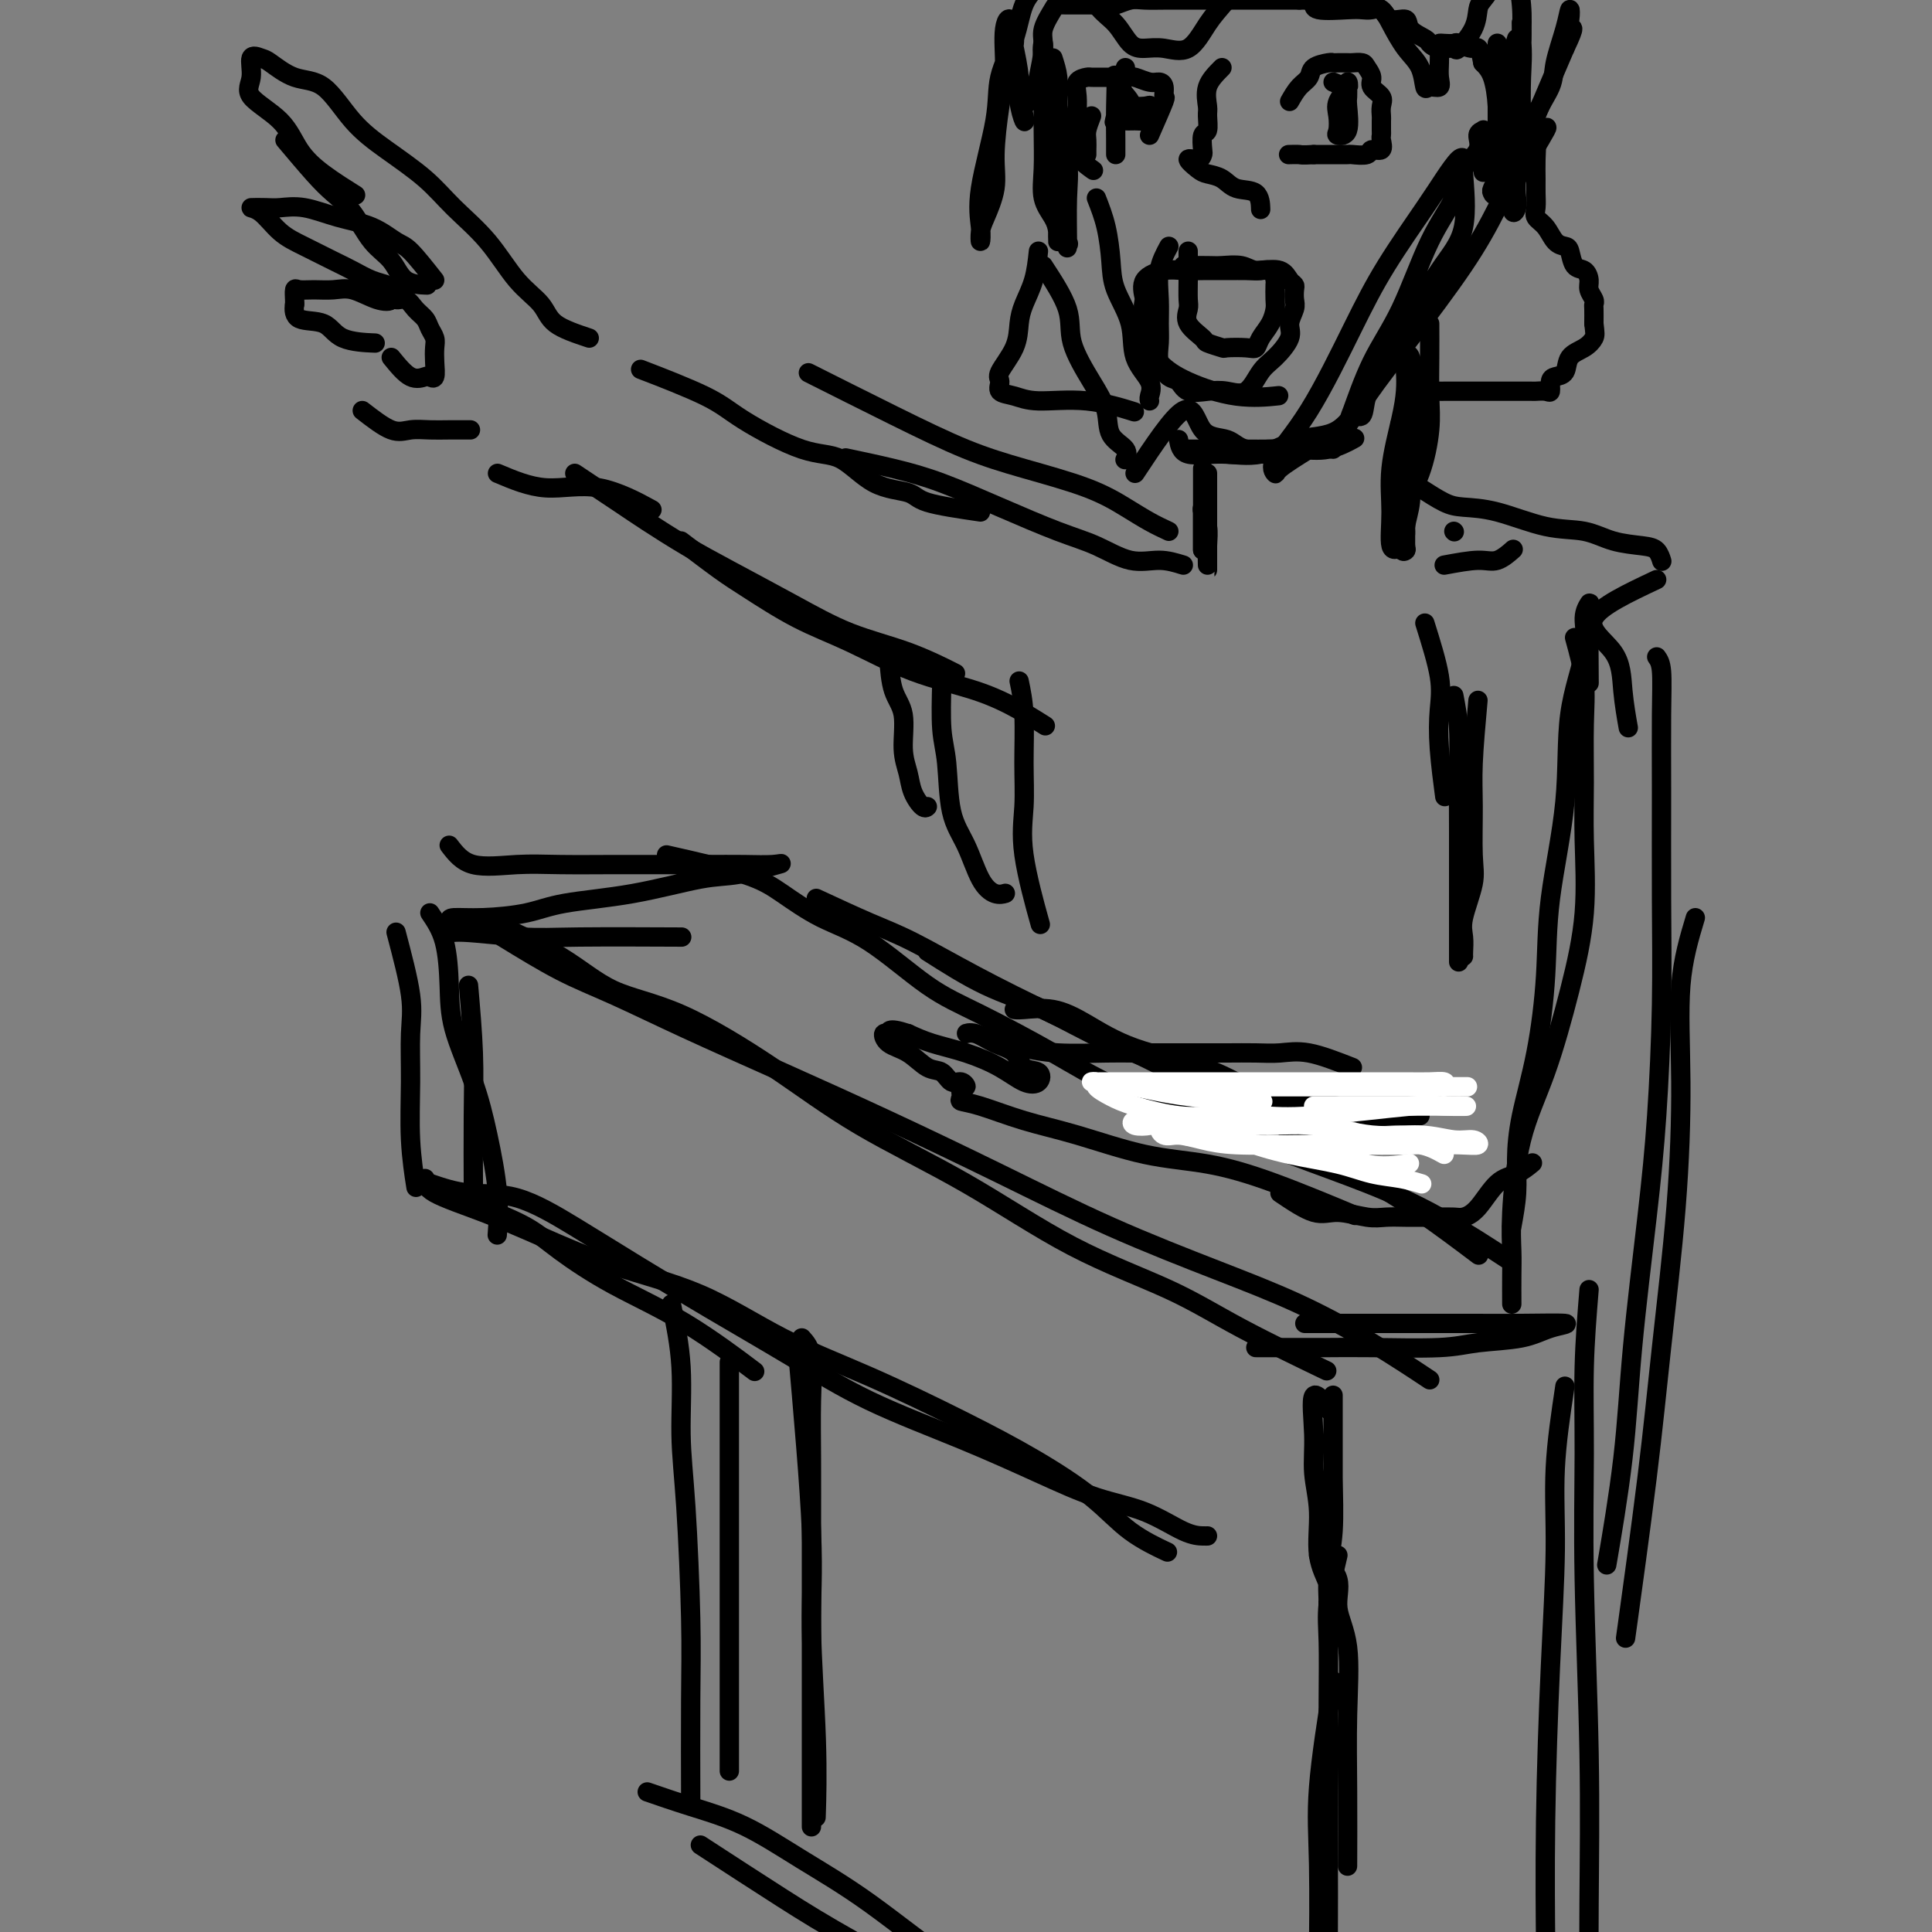 <svg viewBox='0 0 400 400' version='1.1' xmlns='http://www.w3.org/2000/svg' xmlns:xlink='http://www.w3.org/1999/xlink'><rect x="0" y="0" width="400" height="400" fill="#808080" stroke="none"/><g fill='none' stroke='#000000' stroke-width='4' stroke-linecap='round' stroke-linejoin='round'><path d='M100,190c5.816,2.672 11.632,5.343 16,8c4.368,2.657 7.287,5.299 11,7c3.713,1.701 8.219,2.462 14,5c5.781,2.538 12.838,6.855 19,11c6.162,4.145 11.428,8.120 18,12c6.572,3.880 14.450,7.664 22,12c7.550,4.336 14.772,9.223 22,13c7.228,3.777 14.463,6.446 20,9c5.537,2.554 9.375,4.995 15,8c5.625,3.005 13.036,6.573 16,8c2.964,1.427 1.482,0.714 0,0'/><path d='M104,194c4.156,2.548 8.312,5.097 12,7c3.688,1.903 6.908,3.162 11,5c4.092,1.838 9.055,4.256 15,7c5.945,2.744 12.873,5.814 20,9c7.127,3.186 14.454,6.488 22,10c7.546,3.512 15.310,7.234 23,11c7.690,3.766 15.306,7.578 23,11c7.694,3.422 15.468,6.456 22,9c6.532,2.544 11.823,4.600 17,7c5.177,2.400 10.240,5.146 15,8c4.760,2.854 9.217,5.815 11,7c1.783,1.185 0.891,0.592 0,0'/><path d='M82,193c1.270,4.814 2.540,9.627 3,13c0.460,3.373 0.109,5.304 0,8c-0.109,2.696 0.022,6.156 0,10c-0.022,3.844 -0.198,8.074 0,12c0.198,3.926 0.771,7.550 1,9c0.229,1.450 0.115,0.725 0,0'/><path d='M89,189c1.158,1.719 2.316,3.437 3,6c0.684,2.563 0.895,5.970 1,9c0.105,3.030 0.105,5.682 1,9c0.895,3.318 2.685,7.304 4,11c1.315,3.696 2.157,7.104 3,11c0.843,3.896 1.689,8.280 2,12c0.311,3.720 0.089,6.777 0,8c-0.089,1.223 -0.044,0.611 0,0'/><path d='M97,204c0.423,4.863 0.845,9.726 1,14c0.155,4.274 0.042,7.958 0,13c-0.042,5.042 -0.012,11.440 0,14c0.012,2.560 0.006,1.280 0,0'/><path d='M88,244c-0.014,0.927 -0.027,1.853 2,3c2.027,1.147 6.095,2.513 10,4c3.905,1.487 7.647,3.093 12,5c4.353,1.907 9.316,4.114 15,6c5.684,1.886 12.090,3.450 18,6c5.910,2.550 11.324,6.087 17,9c5.676,2.913 11.613,5.202 18,8c6.387,2.798 13.222,6.106 19,9c5.778,2.894 10.499,5.375 15,8c4.501,2.625 8.784,5.394 12,8c3.216,2.606 5.366,5.048 8,7c2.634,1.952 5.753,3.415 7,4c1.247,0.585 0.624,0.293 0,0'/><path d='M89,245c2.532,0.864 5.064,1.728 8,2c2.936,0.272 6.278,-0.048 10,1c3.722,1.048 7.826,3.464 12,6c4.174,2.536 8.419,5.194 13,8c4.581,2.806 9.497,5.761 15,9c5.503,3.239 11.591,6.762 17,10c5.409,3.238 10.138,6.192 16,9c5.862,2.808 12.858,5.470 19,8c6.142,2.530 11.432,4.927 16,7c4.568,2.073 8.415,3.824 12,5c3.585,1.176 6.908,1.779 10,3c3.092,1.221 5.952,3.059 8,4c2.048,0.941 3.282,0.984 4,1c0.718,0.016 0.919,0.005 1,0c0.081,-0.005 0.040,-0.002 0,0'/><path d='M276,293c-1.700,-2.402 -3.400,-4.805 -4,-4c-0.600,0.805 -0.101,4.817 0,8c0.101,3.183 -0.197,5.537 0,8c0.197,2.463 0.890,5.033 1,8c0.110,2.967 -0.364,6.329 0,9c0.364,2.671 1.565,4.650 2,6c0.435,1.350 0.102,2.072 0,3c-0.102,0.928 0.025,2.062 0,1c-0.025,-1.062 -0.203,-4.322 0,-7c0.203,-2.678 0.786,-4.776 1,-8c0.214,-3.224 0.057,-7.574 0,-11c-0.057,-3.426 -0.015,-5.928 0,-8c0.015,-2.072 0.004,-3.714 0,-5c-0.004,-1.286 -0.001,-2.215 0,-3c0.001,-0.785 0.000,-1.425 0,-1c-0.000,0.425 -0.000,1.915 0,4c0.000,2.085 0.000,4.766 0,7c-0.000,2.234 -0.000,4.022 0,6c0.000,1.978 0.000,4.148 0,6c-0.000,1.852 -0.000,3.386 0,4c0.000,0.614 0.000,0.307 0,0'/><path d='M93,175c1.292,1.691 2.585,3.381 5,4c2.415,0.619 5.953,0.166 9,0c3.047,-0.166 5.604,-0.045 9,0c3.396,0.045 7.630,0.012 11,0c3.370,-0.012 5.876,-0.005 9,0c3.124,0.005 6.865,0.009 10,0c3.135,-0.009 5.665,-0.029 8,0c2.335,0.029 4.474,0.109 6,0c1.526,-0.109 2.440,-0.405 1,0c-1.440,0.405 -5.234,1.513 -8,2c-2.766,0.487 -4.503,0.355 -8,1c-3.497,0.645 -8.755,2.067 -14,3c-5.245,0.933 -10.477,1.376 -14,2c-3.523,0.624 -5.337,1.429 -8,2c-2.663,0.571 -6.177,0.908 -9,1c-2.823,0.092 -4.957,-0.063 -6,0c-1.043,0.063 -0.997,0.342 -1,1c-0.003,0.658 -0.057,1.693 0,2c0.057,0.307 0.225,-0.114 3,0c2.775,0.114 8.156,0.762 12,1c3.844,0.238 6.150,0.064 12,0c5.850,-0.064 15.243,-0.018 19,0c3.757,0.018 1.879,0.009 0,0'/><path d='M260,279c2.761,-0.002 5.521,-0.004 8,0c2.479,0.004 4.676,0.013 7,0c2.324,-0.013 4.777,-0.049 9,0c4.223,0.049 10.218,0.181 14,0c3.782,-0.181 5.351,-0.675 8,-1c2.649,-0.325 6.379,-0.479 9,-1c2.621,-0.521 4.135,-1.407 6,-2c1.865,-0.593 4.083,-0.891 3,-1c-1.083,-0.109 -5.465,-0.029 -9,0c-3.535,0.029 -6.224,0.008 -10,0c-3.776,-0.008 -8.641,-0.002 -13,0c-4.359,0.002 -8.212,0.001 -12,0c-3.788,-0.001 -7.511,-0.000 -9,0c-1.489,0.000 -0.745,0.000 0,0'/><path d='M138,177c6.040,1.366 12.079,2.732 16,4c3.921,1.268 5.723,2.439 8,4c2.277,1.561 5.028,3.511 8,5c2.972,1.489 6.165,2.518 10,5c3.835,2.482 8.313,6.419 12,9c3.687,2.581 6.583,3.806 11,6c4.417,2.194 10.356,5.358 15,8c4.644,2.642 7.995,4.761 13,7c5.005,2.239 11.665,4.598 18,7c6.335,2.402 12.344,4.848 18,7c5.656,2.152 10.959,4.010 16,6c5.041,1.990 9.819,4.113 15,7c5.181,2.887 10.766,6.539 13,8c2.234,1.461 1.117,0.730 0,0'/><path d='M169,186c3.923,1.821 7.846,3.641 11,5c3.154,1.359 5.540,2.255 9,4c3.460,1.745 7.994,4.339 13,7c5.006,2.661 10.485,5.390 16,8c5.515,2.610 11.066,5.103 17,8c5.934,2.897 12.250,6.200 18,9c5.750,2.800 10.933,5.098 16,8c5.067,2.902 10.018,6.407 14,9c3.982,2.593 6.995,4.275 11,7c4.005,2.725 9.001,6.493 11,8c1.999,1.507 0.999,0.754 0,0'/><path d='M192,197c4.020,2.559 8.040,5.118 12,7c3.960,1.882 7.859,3.087 12,5c4.141,1.913 8.522,4.533 14,7c5.478,2.467 12.052,4.779 20,8c7.948,3.221 17.271,7.349 21,9c3.729,1.651 1.865,0.826 0,0'/><path d='M273,322c1.751,1.589 3.503,3.179 4,5c0.497,1.821 -0.259,3.874 0,6c0.259,2.126 1.533,4.327 2,8c0.467,3.673 0.125,8.820 0,14c-0.125,5.180 -0.034,10.395 0,16c0.034,5.605 0.010,11.602 0,14c-0.010,2.398 -0.005,1.199 0,0'/><path d='M277,322c-0.845,3.599 -1.691,7.198 -2,10c-0.309,2.802 -0.083,4.806 0,8c0.083,3.194 0.021,7.577 0,12c-0.021,4.423 -0.003,8.886 0,14c0.003,5.114 -0.010,10.877 0,17c0.010,6.123 0.041,12.605 0,18c-0.041,5.395 -0.155,9.704 0,13c0.155,3.296 0.580,5.580 1,8c0.420,2.420 0.834,4.977 1,6c0.166,1.023 0.083,0.511 0,0'/><path d='M276,348c-1.268,8.024 -2.536,16.048 -3,22c-0.464,5.952 -0.125,9.833 0,16c0.125,6.167 0.036,14.619 0,18c-0.036,3.381 -0.018,1.690 0,0'/><path d='M329,267c-0.431,5.277 -0.862,10.554 -1,16c-0.138,5.446 0.015,11.061 0,18c-0.015,6.939 -0.200,15.204 0,26c0.200,10.796 0.786,24.124 1,36c0.214,11.876 0.057,22.300 0,31c-0.057,8.700 -0.015,15.677 0,22c0.015,6.323 0.004,11.994 0,16c-0.004,4.006 -0.001,6.348 0,8c0.001,1.652 0.000,2.615 0,3c-0.000,0.385 -0.000,0.193 0,0'/><path d='M324,287c-0.868,5.782 -1.735,11.563 -2,17c-0.265,5.437 0.073,10.529 0,17c-0.073,6.471 -0.556,14.322 -1,24c-0.444,9.678 -0.850,21.182 -1,32c-0.150,10.818 -0.043,20.948 0,25c0.043,4.052 0.021,2.026 0,0'/><path d='M100,250c3.251,1.291 6.502,2.582 9,4c2.498,1.418 4.244,2.963 7,5c2.756,2.037 6.522,4.567 11,7c4.478,2.433 9.667,4.771 15,8c5.333,3.229 10.809,7.351 13,9c2.191,1.649 1.095,0.824 0,0'/><path d='M165,278c1.298,14.796 2.596,29.592 3,39c0.404,9.408 -0.088,13.429 0,20c0.088,6.571 0.754,15.692 1,23c0.246,7.308 0.070,12.802 0,15c-0.070,2.198 -0.035,1.099 0,0'/><path d='M166,277c0.845,0.945 1.691,1.890 2,4c0.309,2.110 0.083,5.386 0,9c-0.083,3.614 -0.022,7.566 0,12c0.022,4.434 0.006,9.351 0,16c-0.006,6.649 -0.002,15.030 0,23c0.002,7.970 0.000,15.530 0,22c-0.000,6.470 -0.000,11.848 0,14c0.000,2.152 0.000,1.076 0,0'/><path d='M151,282c0.000,7.863 0.000,15.726 0,22c0.000,6.274 0.000,10.960 0,16c0.000,5.040 0.000,10.434 0,19c0.000,8.566 0.000,20.305 0,25c0.000,4.695 0.000,2.348 0,0'/><path d='M139,270c0.868,4.203 1.735,8.407 2,13c0.265,4.593 -0.073,9.577 0,14c0.073,4.423 0.555,8.285 1,15c0.445,6.715 0.851,16.285 1,23c0.149,6.715 0.040,10.577 0,17c-0.040,6.423 -0.011,15.407 0,19c0.011,3.593 0.006,1.797 0,0'/><path d='M145,382c6.083,3.958 12.167,7.917 17,11c4.833,3.083 8.417,5.292 15,9c6.583,3.708 16.167,8.917 20,11c3.833,2.083 1.917,1.042 0,0'/><path d='M134,371c2.839,0.978 5.678,1.956 9,3c3.322,1.044 7.128,2.156 11,4c3.872,1.844 7.811,4.422 12,7c4.189,2.578 8.628,5.155 14,9c5.372,3.845 11.677,8.958 19,14c7.323,5.042 15.664,10.012 19,12c3.336,1.988 1.668,0.994 0,0'/><path d='M226,24c-0.423,1.094 -0.845,2.188 -1,3c-0.155,0.812 -0.041,1.341 0,2c0.041,0.659 0.011,1.447 0,2c-0.011,0.553 -0.003,0.872 0,1c0.003,0.128 0.002,0.064 0,0'/><path d='M218,12c0.423,1.310 0.846,2.621 1,4c0.154,1.379 0.039,2.827 0,5c-0.039,2.173 -0.003,5.073 0,7c0.003,1.927 -0.027,2.883 0,5c0.027,2.117 0.113,5.394 0,8c-0.113,2.606 -0.423,4.540 0,6c0.423,1.460 1.579,2.445 2,3c0.421,0.555 0.106,0.680 0,1c-0.106,0.320 -0.002,0.834 0,-1c0.002,-1.834 -0.098,-6.015 0,-9c0.098,-2.985 0.394,-4.772 0,-8c-0.394,-3.228 -1.479,-7.897 -2,-11c-0.521,-3.103 -0.479,-4.642 -1,-6c-0.521,-1.358 -1.604,-2.537 -2,-4c-0.396,-1.463 -0.106,-3.212 0,-3c0.106,0.212 0.027,2.384 0,4c-0.027,1.616 -0.001,2.677 0,5c0.001,2.323 -0.024,5.910 0,9c0.024,3.090 0.098,5.685 0,8c-0.098,2.315 -0.366,4.349 0,6c0.366,1.651 1.366,2.917 2,4c0.634,1.083 0.902,1.981 1,3c0.098,1.019 0.026,2.157 0,2c-0.026,-0.157 -0.007,-1.609 0,-3c0.007,-1.391 0.002,-2.721 0,-4c-0.002,-1.279 -0.001,-2.508 0,-3c0.001,-0.492 0.000,-0.246 0,0'/><path d='M227,41c0.738,1.881 1.477,3.762 2,6c0.523,2.238 0.831,4.833 1,7c0.169,2.167 0.199,3.908 1,6c0.801,2.092 2.372,4.536 3,7c0.628,2.464 0.312,4.947 1,7c0.688,2.053 2.380,3.674 3,5c0.620,1.326 0.167,2.357 0,3c-0.167,0.643 -0.048,0.898 0,1c0.048,0.102 0.024,0.051 0,0'/><path d='M216,55c2.097,3.215 4.195,6.429 5,9c0.805,2.571 0.318,4.498 1,7c0.682,2.502 2.533,5.578 4,8c1.467,2.422 2.551,4.190 3,6c0.449,1.810 0.265,3.660 1,5c0.735,1.340 2.390,2.168 3,3c0.610,0.832 0.174,1.666 0,2c-0.174,0.334 -0.087,0.167 0,0'/><path d='M235,98c3.904,-5.904 7.809,-11.807 10,-13c2.191,-1.193 2.670,2.325 4,4c1.330,1.675 3.513,1.507 5,2c1.487,0.493 2.280,1.649 4,2c1.720,0.351 4.368,-0.102 6,0c1.632,0.102 2.247,0.758 3,1c0.753,0.242 1.644,0.069 2,0c0.356,-0.069 0.178,-0.035 0,0'/><path d='M246,93c2.152,0.001 4.303,0.002 6,0c1.697,-0.002 2.939,-0.008 5,0c2.061,0.008 4.942,0.030 7,0c2.058,-0.030 3.294,-0.111 5,0c1.706,0.111 3.882,0.415 6,0c2.118,-0.415 4.176,-1.547 5,-2c0.824,-0.453 0.412,-0.226 0,0'/><path d='M250,93c1.220,0.423 2.440,0.845 4,1c1.560,0.155 3.458,0.042 6,0c2.542,-0.042 5.726,-0.012 7,0c1.274,0.012 0.637,0.006 0,0'/><path d='M244,91c0.245,1.291 0.490,2.583 2,3c1.510,0.417 4.286,-0.040 7,0c2.714,0.040 5.365,0.577 8,0c2.635,-0.577 5.253,-2.268 8,-3c2.747,-0.732 5.624,-0.505 8,-2c2.376,-1.495 4.250,-4.713 5,-6c0.750,-1.287 0.375,-0.644 0,0'/><path d='M276,93c2.226,-3.668 4.452,-7.336 7,-11c2.548,-3.664 5.419,-7.324 9,-12c3.581,-4.676 7.873,-10.366 11,-15c3.127,-4.634 5.089,-8.210 7,-12c1.911,-3.790 3.772,-7.795 5,-10c1.228,-2.205 1.824,-2.612 3,-4c1.176,-1.388 2.932,-3.758 2,-2c-0.932,1.758 -4.552,7.645 -6,10c-1.448,2.355 -0.724,1.177 0,0'/><path d='M271,93c-2.463,1.537 -4.926,3.073 -6,4c-1.074,0.927 -0.759,1.244 -1,1c-0.241,-0.244 -1.036,-1.051 0,-3c1.036,-1.949 3.904,-5.041 7,-10c3.096,-4.959 6.419,-11.785 9,-17c2.581,-5.215 4.419,-8.820 7,-13c2.581,-4.180 5.906,-8.936 8,-12c2.094,-3.064 2.957,-4.436 4,-6c1.043,-1.564 2.267,-3.321 3,-4c0.733,-0.679 0.977,-0.282 1,0c0.023,0.282 -0.174,0.448 0,3c0.174,2.552 0.719,7.490 0,11c-0.719,3.510 -2.702,5.593 -5,9c-2.298,3.407 -4.910,8.137 -7,12c-2.090,3.863 -3.659,6.857 -5,9c-1.341,2.143 -2.454,3.434 -3,5c-0.546,1.566 -0.525,3.407 -1,4c-0.475,0.593 -1.448,-0.061 -2,0c-0.552,0.061 -0.684,0.836 0,-1c0.684,-1.836 2.184,-6.283 4,-10c1.816,-3.717 3.948,-6.703 6,-11c2.052,-4.297 4.023,-9.904 6,-14c1.977,-4.096 3.959,-6.680 5,-9c1.041,-2.320 1.140,-4.374 2,-6c0.860,-1.626 2.479,-2.822 3,-4c0.521,-1.178 -0.056,-2.336 0,-3c0.056,-0.664 0.746,-0.833 1,-1c0.254,-0.167 0.073,-0.334 0,1c-0.073,1.334 -0.036,4.167 0,7'/><path d='M307,35c0.167,1.167 0.083,0.583 0,0'/><path d='M250,98c-0.000,2.061 -0.000,4.122 0,6c0.000,1.878 0.000,3.575 0,5c-0.000,1.425 -0.000,2.580 0,4c0.000,1.420 0.001,3.104 0,4c-0.001,0.896 -0.004,1.004 0,1c0.004,-0.004 0.015,-0.119 0,-1c-0.015,-0.881 -0.057,-2.526 0,-4c0.057,-1.474 0.211,-2.775 0,-4c-0.211,-1.225 -0.789,-2.372 -1,-3c-0.211,-0.628 -0.057,-0.735 0,-1c0.057,-0.265 0.015,-0.687 0,1c-0.015,1.687 -0.004,5.482 0,7c0.004,1.518 0.002,0.759 0,0'/><path d='M249,97c0.000,0.940 0.000,1.881 0,3c0.000,1.119 0.000,2.417 0,5c0.000,2.583 0.000,6.452 0,8c0.000,1.548 0.000,0.774 0,0'/><path d='M296,67c0.010,2.205 0.019,4.409 0,7c-0.019,2.591 -0.068,5.568 0,8c0.068,2.432 0.251,4.318 0,7c-0.251,2.682 -0.936,6.160 -2,9c-1.064,2.840 -2.505,5.043 -3,7c-0.495,1.957 -0.043,3.670 0,5c0.043,1.330 -0.322,2.279 -1,3c-0.678,0.721 -1.670,1.215 -2,0c-0.330,-1.215 0.003,-4.138 0,-7c-0.003,-2.862 -0.342,-5.663 0,-9c0.342,-3.337 1.363,-7.209 2,-10c0.637,-2.791 0.889,-4.500 1,-6c0.111,-1.500 0.082,-2.790 0,-4c-0.082,-1.210 -0.219,-2.338 0,-3c0.219,-0.662 0.792,-0.856 1,0c0.208,0.856 0.052,2.762 0,5c-0.052,2.238 -0.000,4.806 0,8c0.000,3.194 -0.052,7.013 0,10c0.052,2.987 0.206,5.143 0,7c-0.206,1.857 -0.773,3.417 -1,5c-0.227,1.583 -0.113,3.190 0,4c0.113,0.810 0.227,0.825 0,1c-0.227,0.175 -0.793,0.511 -1,-1c-0.207,-1.511 -0.056,-4.869 0,-7c0.056,-2.131 0.015,-3.035 0,-5c-0.015,-1.965 -0.004,-4.990 0,-7c0.004,-2.010 0.002,-3.005 0,-4'/><path d='M290,90c-0.215,-3.723 -0.254,-1.529 0,-1c0.254,0.529 0.800,-0.607 1,0c0.200,0.607 0.054,2.956 0,6c-0.054,3.044 -0.014,6.781 0,10c0.014,3.219 0.004,5.920 0,7c-0.004,1.080 -0.002,0.540 0,0'/><path d='M245,117c-1.601,-0.498 -3.203,-0.995 -5,-1c-1.797,-0.005 -3.790,0.484 -6,0c-2.210,-0.484 -4.638,-1.939 -7,-3c-2.362,-1.061 -4.659,-1.728 -8,-3c-3.341,-1.272 -7.727,-3.150 -12,-5c-4.273,-1.850 -8.434,-3.671 -12,-5c-3.566,-1.329 -6.537,-2.165 -10,-3c-3.463,-0.835 -7.418,-1.667 -9,-2c-1.582,-0.333 -0.791,-0.166 0,0'/><path d='M242,110c-1.281,-0.600 -2.563,-1.201 -4,-2c-1.437,-0.799 -3.031,-1.798 -5,-3c-1.969,-1.202 -4.313,-2.607 -8,-4c-3.687,-1.393 -8.717,-2.774 -13,-4c-4.283,-1.226 -7.818,-2.298 -12,-4c-4.182,-1.702 -9.011,-4.035 -15,-7c-5.989,-2.965 -13.140,-6.561 -16,-8c-2.860,-1.439 -1.430,-0.719 0,0'/><path d='M203,106c-4.363,-0.640 -8.726,-1.281 -11,-2c-2.274,-0.719 -2.460,-1.518 -4,-2c-1.540,-0.482 -4.434,-0.647 -7,-2c-2.566,-1.353 -4.805,-3.894 -7,-5c-2.195,-1.106 -4.345,-0.777 -8,-2c-3.655,-1.223 -8.815,-3.998 -12,-6c-3.185,-2.002 -4.396,-3.231 -8,-5c-3.604,-1.769 -9.601,-4.077 -12,-5c-2.399,-0.923 -1.199,-0.462 0,0'/><path d='M122,70c-2.735,-0.914 -5.469,-1.828 -7,-3c-1.531,-1.172 -1.858,-2.601 -3,-4c-1.142,-1.399 -3.097,-2.768 -5,-5c-1.903,-2.232 -3.753,-5.328 -6,-8c-2.247,-2.672 -4.889,-4.919 -7,-7c-2.111,-2.081 -3.690,-3.994 -6,-6c-2.310,-2.006 -5.351,-4.103 -8,-6c-2.649,-1.897 -4.908,-3.593 -7,-6c-2.092,-2.407 -4.019,-5.524 -6,-7c-1.981,-1.476 -4.018,-1.312 -6,-2c-1.982,-0.688 -3.909,-2.229 -5,-3c-1.091,-0.771 -1.345,-0.771 -2,-1c-0.655,-0.229 -1.713,-0.688 -2,0c-0.287,0.688 0.195,2.521 0,4c-0.195,1.479 -1.067,2.604 0,4c1.067,1.396 4.073,3.065 6,5c1.927,1.935 2.774,4.137 4,6c1.226,1.863 2.830,3.386 5,5c2.170,1.614 4.906,3.318 6,4c1.094,0.682 0.547,0.341 0,0'/><path d='M59,29c2.179,2.585 4.359,5.169 6,7c1.641,1.831 2.745,2.907 4,4c1.255,1.093 2.663,2.202 4,4c1.337,1.798 2.604,4.286 4,6c1.396,1.714 2.921,2.655 4,4c1.079,1.345 1.714,3.093 3,4c1.286,0.907 3.225,0.973 4,1c0.775,0.027 0.388,0.013 0,0'/><path d='M90,58c-1.881,-2.389 -3.762,-4.777 -5,-6c-1.238,-1.223 -1.833,-1.280 -3,-2c-1.167,-0.720 -2.905,-2.102 -5,-3c-2.095,-0.898 -4.546,-1.313 -7,-2c-2.454,-0.687 -4.912,-1.648 -7,-2c-2.088,-0.352 -3.806,-0.096 -5,0c-1.194,0.096 -1.865,0.031 -3,0c-1.135,-0.031 -2.733,-0.027 -3,0c-0.267,0.027 0.798,0.076 2,1c1.202,0.924 2.540,2.724 4,4c1.460,1.276 3.040,2.030 5,3c1.960,0.970 4.299,2.157 6,3c1.701,0.843 2.763,1.343 4,2c1.237,0.657 2.650,1.470 4,2c1.350,0.530 2.637,0.775 3,1c0.363,0.225 -0.198,0.428 0,1c0.198,0.572 1.155,1.512 1,2c-0.155,0.488 -1.421,0.524 -3,0c-1.579,-0.524 -3.470,-1.606 -5,-2c-1.530,-0.394 -2.697,-0.099 -4,0c-1.303,0.099 -2.741,0.002 -4,0c-1.259,-0.002 -2.337,0.092 -3,0c-0.663,-0.092 -0.909,-0.371 -1,0c-0.091,0.371 -0.026,1.392 0,2c0.026,0.608 0.013,0.804 0,1'/><path d='M61,63c-0.192,1.127 -0.173,2.446 1,3c1.173,0.554 3.500,0.344 5,1c1.500,0.656 2.173,2.176 4,3c1.827,0.824 4.808,0.950 6,1c1.192,0.050 0.596,0.025 0,0'/><path d='M81,74c1.373,1.686 2.746,3.371 4,4c1.254,0.629 2.388,0.201 3,0c0.612,-0.201 0.701,-0.175 1,0c0.299,0.175 0.809,0.500 1,0c0.191,-0.500 0.063,-1.825 0,-3c-0.063,-1.175 -0.061,-2.201 0,-3c0.061,-0.799 0.183,-1.371 0,-2c-0.183,-0.629 -0.669,-1.316 -1,-2c-0.331,-0.684 -0.506,-1.366 -1,-2c-0.494,-0.634 -1.308,-1.222 -2,-2c-0.692,-0.778 -1.263,-1.748 -2,-2c-0.737,-0.252 -1.639,0.214 -2,0c-0.361,-0.214 -0.180,-1.107 0,-2'/><path d='M75,85c2.180,1.691 4.361,3.381 6,4c1.639,0.619 2.738,0.166 4,0c1.262,-0.166 2.689,-0.044 4,0c1.311,0.044 2.507,0.012 4,0c1.493,-0.012 3.284,-0.003 4,0c0.716,0.003 0.358,0.002 0,0'/><path d='M103,98c3.280,1.387 6.560,2.774 10,3c3.440,0.226 7.042,-0.708 11,0c3.958,0.708 8.274,3.060 10,4c1.726,0.940 0.863,0.470 0,0'/><path d='M119,98c3.317,2.206 6.634,4.412 9,6c2.366,1.588 3.783,2.557 6,4c2.217,1.443 5.236,3.361 8,5c2.764,1.639 5.274,3.000 9,5c3.726,2.000 8.667,4.638 13,7c4.333,2.362 8.058,4.448 12,6c3.942,1.552 8.100,2.572 12,4c3.900,1.428 7.543,3.265 9,4c1.457,0.735 0.729,0.367 0,0'/><path d='M141,112c2.938,2.236 5.875,4.471 8,6c2.125,1.529 3.436,2.351 6,4c2.564,1.649 6.379,4.124 10,6c3.621,1.876 7.048,3.151 11,5c3.952,1.849 8.429,4.272 13,6c4.571,1.728 9.235,2.762 13,4c3.765,1.238 6.629,2.679 9,4c2.371,1.321 4.249,2.520 5,3c0.751,0.480 0.376,0.240 0,0'/><path d='M184,136c0.189,2.571 0.378,5.142 1,7c0.622,1.858 1.676,3.003 2,5c0.324,1.997 -0.081,4.847 0,7c0.081,2.153 0.649,3.610 1,5c0.351,1.390 0.486,2.713 1,4c0.514,1.287 1.408,2.539 2,3c0.592,0.461 0.884,0.132 1,0c0.116,-0.132 0.058,-0.066 0,0'/><path d='M195,141c-0.102,3.694 -0.204,7.388 0,10c0.204,2.612 0.715,4.143 1,7c0.285,2.857 0.343,7.039 1,10c0.657,2.961 1.914,4.702 3,7c1.086,2.298 2.003,5.152 3,7c0.997,1.848 2.076,2.690 3,3c0.924,0.310 1.693,0.089 2,0c0.307,-0.089 0.154,-0.044 0,0'/><path d='M211,141c0.429,2.046 0.858,4.091 1,7c0.142,2.909 -0.003,6.680 0,10c0.003,3.320 0.156,6.189 0,9c-0.156,2.811 -0.619,5.565 0,10c0.619,4.435 2.320,10.553 3,13c0.680,2.447 0.340,1.224 0,0'/><path d='M301,110c0.000,0.000 0.100,0.100 0.1,0.1'/><path d='M299,117c2.595,-0.482 5.190,-0.964 7,-1c1.810,-0.036 2.833,0.375 4,0c1.167,-0.375 2.476,-1.536 3,-2c0.524,-0.464 0.262,-0.232 0,0'/><path d='M294,101c1.806,1.162 3.612,2.324 5,3c1.388,0.676 2.357,0.867 4,1c1.643,0.133 3.959,0.207 7,1c3.041,0.793 6.807,2.305 10,3c3.193,0.695 5.812,0.572 8,1c2.188,0.428 3.945,1.408 6,2c2.055,0.592 4.406,0.798 6,1c1.594,0.202 2.429,0.401 3,1c0.571,0.599 0.877,1.600 1,2c0.123,0.400 0.061,0.200 0,0'/><path d='M343,120c-5.895,2.775 -11.789,5.550 -13,8c-1.211,2.450 2.263,4.574 4,7c1.737,2.426 1.737,5.153 2,8c0.263,2.847 0.789,5.813 1,7c0.211,1.187 0.105,0.593 0,0'/><path d='M295,129c1.260,4.027 2.520,8.054 3,11c0.480,2.946 0.180,4.810 0,7c-0.180,2.190 -0.241,4.705 0,8c0.241,3.295 0.783,7.370 1,9c0.217,1.630 0.108,0.815 0,0'/><path d='M301,144c0.423,2.215 0.845,4.431 1,7c0.155,2.569 0.041,5.492 0,9c-0.041,3.508 -0.011,7.600 0,12c0.011,4.400 0.003,9.108 0,14c-0.003,4.892 -0.001,9.969 0,12c0.001,2.031 0.000,1.015 0,0'/><path d='M306,145c-0.427,4.743 -0.854,9.486 -1,13c-0.146,3.514 -0.011,5.797 0,9c0.011,3.203 -0.102,7.324 0,10c0.102,2.676 0.420,3.908 0,6c-0.420,2.092 -1.577,5.044 -2,7c-0.423,1.956 -0.114,2.916 0,4c0.114,1.084 0.031,2.292 0,3c-0.031,0.708 -0.009,0.917 0,1c0.009,0.083 0.004,0.042 0,0'/><path d='M294,231c-1.046,0.015 -2.092,0.031 -3,0c-0.908,-0.031 -1.679,-0.107 -3,0c-1.321,0.107 -3.192,0.399 -5,0c-1.808,-0.399 -3.555,-1.487 -6,-2c-2.445,-0.513 -5.590,-0.451 -9,-1c-3.410,-0.549 -7.085,-1.710 -10,-3c-2.915,-1.290 -5.071,-2.710 -9,-4c-3.929,-1.290 -9.631,-2.451 -14,-4c-4.369,-1.549 -7.406,-3.487 -10,-5c-2.594,-1.513 -4.747,-2.601 -7,-3c-2.253,-0.399 -4.607,-0.107 -6,0c-1.393,0.107 -1.827,0.031 -2,0c-0.173,-0.031 -0.087,-0.015 0,0'/><path d='M280,221c-3.237,-1.268 -6.473,-2.536 -9,-3c-2.527,-0.464 -4.344,-0.124 -6,0c-1.656,0.124 -3.150,0.033 -5,0c-1.850,-0.033 -4.058,-0.009 -6,0c-1.942,0.009 -3.620,0.003 -5,0c-1.380,-0.003 -2.462,-0.004 -5,0c-2.538,0.004 -6.533,0.013 -9,0c-2.467,-0.013 -3.406,-0.050 -6,0c-2.594,0.050 -6.844,0.186 -10,0c-3.156,-0.186 -5.219,-0.692 -7,-1c-1.781,-0.308 -3.278,-0.416 -5,-1c-1.722,-0.584 -3.667,-1.644 -5,-2c-1.333,-0.356 -2.055,-0.008 -2,0c0.055,0.008 0.887,-0.325 2,0c1.113,0.325 2.507,1.310 4,2c1.493,0.690 3.086,1.087 4,2c0.914,0.913 1.149,2.341 2,3c0.851,0.659 2.316,0.549 3,1c0.684,0.451 0.585,1.464 0,2c-0.585,0.536 -1.657,0.597 -3,0c-1.343,-0.597 -2.958,-1.851 -5,-3c-2.042,-1.149 -4.511,-2.194 -7,-3c-2.489,-0.806 -4.997,-1.373 -7,-2c-2.003,-0.627 -3.502,-1.313 -5,-2'/><path d='M188,214c-4.555,-1.520 -3.944,-0.319 -4,0c-0.056,0.319 -0.780,-0.242 -1,0c-0.220,0.242 0.062,1.288 1,2c0.938,0.712 2.531,1.090 4,2c1.469,0.910 2.815,2.353 4,3c1.185,0.647 2.208,0.497 3,1c0.792,0.503 1.351,1.658 2,2c0.649,0.342 1.387,-0.129 2,0c0.613,0.129 1.101,0.859 1,1c-0.101,0.141 -0.789,-0.307 -1,0c-0.211,0.307 0.057,1.368 0,2c-0.057,0.632 -0.439,0.834 0,1c0.439,0.166 1.700,0.294 4,1c2.300,0.706 5.638,1.988 9,3c3.362,1.012 6.749,1.754 11,3c4.251,1.246 9.366,2.997 14,4c4.634,1.003 8.789,1.259 13,2c4.211,0.741 8.480,1.969 14,4c5.520,2.031 12.291,4.866 15,6c2.709,1.134 1.354,0.567 0,0'/><path d='M265,247c2.549,1.721 5.098,3.442 7,4c1.902,0.558 3.157,-0.047 5,0c1.843,0.047 4.273,0.745 6,1c1.727,0.255 2.753,0.068 4,0c1.247,-0.068 2.717,-0.018 4,0c1.283,0.018 2.378,0.005 3,0c0.622,-0.005 0.771,-0.000 1,0c0.229,0.000 0.539,-0.003 1,0c0.461,0.003 1.074,0.012 2,0c0.926,-0.012 2.165,-0.043 3,0c0.835,0.043 1.264,0.162 2,0c0.736,-0.162 1.777,-0.604 3,-2c1.223,-1.396 2.627,-3.745 4,-5c1.373,-1.255 2.716,-1.415 4,-2c1.284,-0.585 2.510,-1.596 3,-2c0.490,-0.404 0.245,-0.202 0,0'/><path d='M313,254c0.433,-2.361 0.866,-4.722 1,-7c0.134,-2.278 -0.030,-4.471 0,-7c0.030,-2.529 0.254,-5.392 1,-9c0.746,-3.608 2.015,-7.961 3,-13c0.985,-5.039 1.687,-10.765 2,-16c0.313,-5.235 0.237,-9.979 1,-16c0.763,-6.021 2.366,-13.319 3,-20c0.634,-6.681 0.299,-12.743 1,-18c0.701,-5.257 2.436,-9.708 3,-13c0.564,-3.292 -0.045,-5.426 0,-7c0.045,-1.574 0.744,-2.587 1,-3c0.256,-0.413 0.069,-0.227 0,3c-0.069,3.227 -0.020,9.493 0,12c0.020,2.507 0.010,1.253 0,0'/><path d='M326,132c0.846,3.077 1.693,6.153 2,9c0.307,2.847 0.075,5.463 0,9c-0.075,3.537 0.008,7.995 0,12c-0.008,4.005 -0.106,7.557 0,12c0.106,4.443 0.417,9.779 0,15c-0.417,5.221 -1.562,10.328 -3,16c-1.438,5.672 -3.170,11.908 -5,17c-1.830,5.092 -3.758,9.038 -5,14c-1.242,4.962 -1.797,10.938 -2,15c-0.203,4.062 -0.055,6.209 0,8c0.055,1.791 0.016,3.226 0,5c-0.016,1.774 -0.008,3.887 0,6'/><path d='M343,136c0.423,0.592 0.846,1.184 1,3c0.154,1.816 0.039,4.855 0,9c-0.039,4.145 -0.001,9.397 0,16c0.001,6.603 -0.034,14.556 0,22c0.034,7.444 0.138,14.379 0,22c-0.138,7.621 -0.517,15.930 -1,23c-0.483,7.070 -1.069,12.903 -2,21c-0.931,8.097 -2.208,18.459 -3,27c-0.792,8.541 -1.098,15.261 -2,23c-0.902,7.739 -2.401,16.497 -3,20c-0.599,3.503 -0.300,1.752 0,0'/><path d='M351,190c-1.278,4.247 -2.556,8.494 -3,14c-0.444,5.506 -0.053,12.272 0,20c0.053,7.728 -0.232,16.419 -1,26c-0.768,9.581 -2.020,20.053 -3,29c-0.980,8.947 -1.687,16.370 -3,27c-1.313,10.630 -3.232,24.466 -4,30c-0.768,5.534 -0.384,2.767 0,0'/><path d='M246,52c0.006,2.125 0.013,4.251 0,6c-0.013,1.749 -0.045,3.123 0,4c0.045,0.877 0.167,1.258 0,2c-0.167,0.742 -0.623,1.845 0,3c0.623,1.155 2.324,2.362 3,3c0.676,0.638 0.328,0.708 1,1c0.672,0.292 2.364,0.805 3,1c0.636,0.195 0.215,0.072 1,0c0.785,-0.072 2.774,-0.092 4,0c1.226,0.092 1.687,0.297 2,0c0.313,-0.297 0.476,-1.096 1,-2c0.524,-0.904 1.409,-1.915 2,-3c0.591,-1.085 0.889,-2.246 1,-3c0.111,-0.754 0.035,-1.101 0,-2c-0.035,-0.899 -0.027,-2.350 0,-3c0.027,-0.650 0.075,-0.500 0,-1c-0.075,-0.500 -0.273,-1.651 -1,-2c-0.727,-0.349 -1.985,0.103 -3,0c-1.015,-0.103 -1.789,-0.760 -3,-1c-1.211,-0.240 -2.860,-0.064 -4,0c-1.140,0.064 -1.769,0.017 -3,0c-1.231,-0.017 -3.062,-0.005 -4,0c-0.938,0.005 -0.982,0.001 -1,0c-0.018,-0.001 -0.009,-0.001 0,0'/><path d='M242,51c-0.846,1.560 -1.692,3.120 -2,5c-0.308,1.880 -0.077,4.080 0,6c0.077,1.920 -0.001,3.560 0,5c0.001,1.440 0.082,2.681 0,4c-0.082,1.319 -0.325,2.718 0,4c0.325,1.282 1.219,2.448 2,3c0.781,0.552 1.448,0.491 2,1c0.552,0.509 0.991,1.587 2,2c1.009,0.413 2.590,0.159 4,0c1.410,-0.159 2.648,-0.223 4,0c1.352,0.223 2.816,0.734 4,0c1.184,-0.734 2.086,-2.714 3,-4c0.914,-1.286 1.838,-1.877 3,-3c1.162,-1.123 2.560,-2.777 3,-4c0.440,-1.223 -0.077,-2.016 0,-3c0.077,-0.984 0.750,-2.160 1,-3c0.250,-0.840 0.077,-1.343 0,-2c-0.077,-0.657 -0.058,-1.468 0,-2c0.058,-0.532 0.154,-0.783 0,-1c-0.154,-0.217 -0.560,-0.398 -1,-1c-0.440,-0.602 -0.914,-1.626 -2,-2c-1.086,-0.374 -2.783,-0.100 -4,0c-1.217,0.100 -1.955,0.026 -3,0c-1.045,-0.026 -2.396,-0.002 -4,0c-1.604,0.002 -3.460,-0.016 -5,0c-1.540,0.016 -2.763,0.066 -4,0c-1.237,-0.066 -2.487,-0.249 -4,0c-1.513,0.249 -3.289,0.928 -4,2c-0.711,1.072 -0.355,2.536 0,4'/><path d='M237,62c-0.587,1.659 -0.054,2.806 0,4c0.054,1.194 -0.370,2.435 0,4c0.370,1.565 1.533,3.452 3,5c1.467,1.548 3.239,2.755 6,4c2.761,1.245 6.513,2.527 10,3c3.487,0.473 6.711,0.135 8,0c1.289,-0.135 0.645,-0.068 0,0'/><path d='M253,14c-1.270,1.274 -2.540,2.549 -3,4c-0.460,1.451 -0.109,3.079 0,4c0.109,0.921 -0.023,1.135 0,2c0.023,0.865 0.201,2.380 0,3c-0.201,0.620 -0.781,0.347 -1,1c-0.219,0.653 -0.077,2.234 0,3c0.077,0.766 0.089,0.716 0,1c-0.089,0.284 -0.277,0.901 -1,1c-0.723,0.099 -1.980,-0.320 -2,0c-0.020,0.320 1.196,1.379 2,2c0.804,0.621 1.196,0.804 2,1c0.804,0.196 2.019,0.403 3,1c0.981,0.597 1.727,1.583 3,2c1.273,0.417 3.074,0.266 4,1c0.926,0.734 0.979,2.353 1,3c0.021,0.647 0.011,0.324 0,0'/><path d='M267,21c0.627,-1.094 1.253,-2.188 2,-3c0.747,-0.812 1.614,-1.342 2,-2c0.386,-0.658 0.293,-1.444 1,-2c0.707,-0.556 2.216,-0.881 3,-1c0.784,-0.119 0.844,-0.033 1,0c0.156,0.033 0.409,0.011 1,0c0.591,-0.011 1.522,-0.011 2,0c0.478,0.011 0.504,0.033 1,0c0.496,-0.033 1.461,-0.122 2,0c0.539,0.122 0.652,0.455 1,1c0.348,0.545 0.930,1.302 1,2c0.070,0.698 -0.374,1.338 0,2c0.374,0.662 1.564,1.347 2,2c0.436,0.653 0.117,1.275 0,2c-0.117,0.725 -0.032,1.555 0,2c0.032,0.445 0.011,0.505 0,1c-0.011,0.495 -0.010,1.424 0,2c0.010,0.576 0.030,0.799 0,1c-0.030,0.201 -0.110,0.379 0,1c0.110,0.621 0.411,1.683 0,2c-0.411,0.317 -1.532,-0.111 -2,0c-0.468,0.111 -0.281,0.762 -1,1c-0.719,0.238 -2.345,0.064 -3,0c-0.655,-0.064 -0.341,-0.017 -1,0c-0.659,0.017 -2.293,0.005 -3,0c-0.707,-0.005 -0.488,-0.001 -1,0c-0.512,0.001 -1.756,0.001 -3,0'/><path d='M272,32c-2.726,0.155 -2.542,0.042 -3,0c-0.458,-0.042 -1.560,-0.012 -2,0c-0.440,0.012 -0.220,0.006 0,0'/><path d='M238,28c1.273,-2.897 2.547,-5.795 3,-7c0.453,-1.205 0.087,-0.719 0,-1c-0.087,-0.281 0.106,-1.329 0,-2c-0.106,-0.671 -0.510,-0.964 -1,-1c-0.490,-0.036 -1.067,0.187 -2,0c-0.933,-0.187 -2.224,-0.783 -3,-1c-0.776,-0.217 -1.039,-0.057 -2,0c-0.961,0.057 -2.622,0.009 -4,0c-1.378,-0.009 -2.475,0.020 -3,0c-0.525,-0.020 -0.480,-0.088 -1,0c-0.520,0.088 -1.606,0.333 -2,1c-0.394,0.667 -0.094,1.755 0,3c0.094,1.245 -0.016,2.646 0,4c0.016,1.354 0.159,2.662 0,4c-0.159,1.338 -0.620,2.706 0,4c0.620,1.294 2.320,2.512 3,3c0.680,0.488 0.340,0.244 0,0'/><path d='M233,14c-0.796,4.114 -1.593,8.227 -2,10c-0.407,1.773 -0.426,1.205 0,1c0.426,-0.205 1.295,-0.048 2,0c0.705,0.048 1.246,-0.011 2,0c0.754,0.011 1.721,0.094 2,0c0.279,-0.094 -0.129,-0.365 0,-1c0.129,-0.635 0.794,-1.633 1,-2c0.206,-0.367 -0.046,-0.103 -1,0c-0.954,0.103 -2.609,0.044 -3,0c-0.391,-0.044 0.484,-0.072 0,-1c-0.484,-0.928 -2.326,-2.754 -3,-4c-0.674,-1.246 -0.181,-1.911 0,-1c0.181,0.911 0.049,3.399 0,6c-0.049,2.601 -0.014,5.315 0,7c0.014,1.685 0.007,2.343 0,3'/><path d='M276,17c1.284,0.547 2.568,1.094 3,1c0.432,-0.094 0.011,-0.827 0,-1c-0.011,-0.173 0.387,0.216 0,1c-0.387,0.784 -1.560,1.962 -2,3c-0.440,1.038 -0.146,1.935 0,3c0.146,1.065 0.144,2.298 0,3c-0.144,0.702 -0.431,0.874 0,1c0.431,0.126 1.580,0.205 2,-1c0.420,-1.205 0.113,-3.694 0,-5c-0.113,-1.306 -0.030,-1.429 0,-2c0.030,-0.571 0.009,-1.592 0,-2c-0.009,-0.408 -0.004,-0.204 0,0'/><path d='M314,8c-0.409,1.348 -0.817,2.696 -1,4c-0.183,1.304 -0.140,2.565 0,4c0.140,1.435 0.377,3.046 0,4c-0.377,0.954 -1.369,1.251 -2,2c-0.631,0.749 -0.901,1.949 -1,3c-0.099,1.051 -0.026,1.954 0,2c0.026,0.046 0.007,-0.764 0,-2c-0.007,-1.236 -0.002,-2.899 0,-5c0.002,-2.101 0.001,-4.640 0,-6c-0.001,-1.360 -0.000,-1.540 0,-2c0.000,-0.460 0.000,-1.200 0,-2c-0.000,-0.800 -0.000,-1.661 0,-1c0.000,0.661 -0.000,2.843 0,5c0.000,2.157 0.000,4.289 0,6c-0.000,1.711 -0.000,3.002 0,5c0.000,1.998 0.001,4.704 0,6c-0.001,1.296 -0.002,1.182 0,2c0.002,0.818 0.009,2.567 0,2c-0.009,-0.567 -0.033,-3.451 0,-6c0.033,-2.549 0.124,-4.763 0,-7c-0.124,-2.237 -0.464,-4.496 -1,-6c-0.536,-1.504 -1.268,-2.252 -2,-3'/><path d='M307,13c-0.744,-4.022 -1.103,-3.078 -2,-3c-0.897,0.078 -2.331,-0.710 -3,-1c-0.669,-0.290 -0.571,-0.083 -1,0c-0.429,0.083 -1.383,0.042 -2,0c-0.617,-0.042 -0.896,-0.084 -1,0c-0.104,0.084 -0.035,0.295 0,1c0.035,0.705 0.034,1.905 0,3c-0.034,1.095 -0.102,2.085 0,3c0.102,0.915 0.372,1.755 0,2c-0.372,0.245 -1.388,-0.104 -2,0c-0.612,0.104 -0.821,0.662 -1,0c-0.179,-0.662 -0.329,-2.544 -1,-4c-0.671,-1.456 -1.864,-2.485 -3,-4c-1.136,-1.515 -2.214,-3.516 -3,-5c-0.786,-1.484 -1.281,-2.450 -2,-3c-0.719,-0.550 -1.664,-0.683 -2,-1c-0.336,-0.317 -0.065,-0.817 0,-1c0.065,-0.183 -0.075,-0.049 -1,0c-0.925,0.049 -2.634,0.013 -4,0c-1.366,-0.013 -2.390,-0.004 -4,0c-1.610,0.004 -3.805,0.002 -6,0'/><path d='M269,0c-3.764,0.000 -5.673,0.000 -8,0c-2.327,-0.000 -5.073,-0.001 -7,0c-1.927,0.001 -3.034,0.004 -5,0c-1.966,-0.004 -4.790,-0.015 -7,0c-2.210,0.015 -3.804,0.057 -5,0c-1.196,-0.057 -1.992,-0.211 -3,0c-1.008,0.211 -2.228,0.789 -3,1c-0.772,0.211 -1.095,0.057 -2,0c-0.905,-0.057 -2.393,-0.015 -3,0c-0.607,0.015 -0.332,0.005 -1,0c-0.668,-0.005 -2.278,-0.003 -3,0c-0.722,0.003 -0.557,0.007 -1,0c-0.443,-0.007 -1.495,-0.025 -2,0c-0.505,0.025 -0.463,0.093 -1,1c-0.537,0.907 -1.654,2.652 -2,4c-0.346,1.348 0.079,2.300 0,4c-0.079,1.700 -0.661,4.147 -1,6c-0.339,1.853 -0.435,3.112 -1,4c-0.565,0.888 -1.601,1.406 -2,2c-0.399,0.594 -0.163,1.265 0,2c0.163,0.735 0.254,1.534 0,1c-0.254,-0.534 -0.853,-2.400 -1,-4c-0.147,-1.600 0.156,-2.934 0,-5c-0.156,-2.066 -0.773,-4.864 -1,-6c-0.227,-1.136 -0.065,-0.610 0,-1c0.065,-0.390 0.032,-1.695 0,-3'/><path d='M210,6c-0.774,-3.332 -1.708,-2.161 -2,0c-0.292,2.161 0.059,5.314 0,8c-0.059,2.686 -0.527,4.907 -1,8c-0.473,3.093 -0.950,7.059 -1,10c-0.050,2.941 0.327,4.859 0,7c-0.327,2.141 -1.359,4.507 -2,6c-0.641,1.493 -0.893,2.113 -1,3c-0.107,0.887 -0.070,2.039 0,2c0.070,-0.039 0.172,-1.271 0,-3c-0.172,-1.729 -0.619,-3.957 0,-8c0.619,-4.043 2.304,-9.902 3,-14c0.696,-4.098 0.401,-6.437 1,-9c0.599,-2.563 2.090,-5.351 3,-8c0.910,-2.649 1.239,-5.160 2,-7c0.761,-1.840 1.953,-3.009 3,-4c1.047,-0.991 1.950,-1.803 3,-2c1.050,-0.197 2.248,0.220 3,0c0.752,-0.220 1.057,-1.078 2,0c0.943,1.078 2.523,4.092 4,6c1.477,1.908 2.853,2.712 4,4c1.147,1.288 2.067,3.062 3,4c0.933,0.938 1.878,1.041 3,1c1.122,-0.041 2.421,-0.226 4,0c1.579,0.226 3.439,0.864 5,0c1.561,-0.864 2.824,-3.229 4,-5c1.176,-1.771 2.264,-2.949 4,-5c1.736,-2.051 4.121,-4.975 6,-7c1.879,-2.025 3.251,-3.150 4,-4c0.749,-0.850 0.874,-1.425 1,-2'/><path d='M265,-13c3.350,-3.524 2.225,-0.834 2,0c-0.225,0.834 0.452,-0.188 1,0c0.548,0.188 0.968,1.585 1,3c0.032,1.415 -0.325,2.849 0,4c0.325,1.151 1.333,2.021 2,3c0.667,0.979 0.994,2.067 1,3c0.006,0.933 -0.307,1.712 1,2c1.307,0.288 4.236,0.085 6,0c1.764,-0.085 2.365,-0.053 3,0c0.635,0.053 1.306,0.125 2,0c0.694,-0.125 1.412,-0.447 2,0c0.588,0.447 1.046,1.664 2,2c0.954,0.336 2.404,-0.207 3,0c0.596,0.207 0.339,1.165 1,2c0.661,0.835 2.241,1.547 3,2c0.759,0.453 0.697,0.646 1,1c0.303,0.354 0.970,0.870 2,1c1.030,0.130 2.421,-0.124 3,0c0.579,0.124 0.344,0.627 1,0c0.656,-0.627 2.201,-2.382 3,-4c0.799,-1.618 0.852,-3.098 1,-4c0.148,-0.902 0.393,-1.227 1,-2c0.607,-0.773 1.578,-1.994 2,-3c0.422,-1.006 0.295,-1.797 1,-2c0.705,-0.203 2.240,0.183 3,0c0.760,-0.183 0.743,-0.934 1,0c0.257,0.934 0.788,3.553 1,6c0.212,2.447 0.106,4.724 0,7'/><path d='M315,8c0.314,3.373 0.098,5.306 0,8c-0.098,2.694 -0.078,6.149 0,9c0.078,2.851 0.213,5.098 0,7c-0.213,1.902 -0.776,3.459 -1,5c-0.224,1.541 -0.110,3.065 0,4c0.110,0.935 0.215,1.281 0,2c-0.215,0.719 -0.751,1.810 -1,0c-0.249,-1.810 -0.210,-6.523 0,-10c0.210,-3.477 0.592,-5.720 1,-9c0.408,-3.280 0.842,-7.598 1,-10c0.158,-2.402 0.039,-2.889 0,-4c-0.039,-1.111 0.003,-2.845 0,-4c-0.003,-1.155 -0.051,-1.731 0,-1c0.051,0.731 0.200,2.768 0,5c-0.200,2.232 -0.751,4.657 -1,7c-0.249,2.343 -0.197,4.603 -1,7c-0.803,2.397 -2.463,4.933 -3,7c-0.537,2.067 0.048,3.667 0,5c-0.048,1.333 -0.729,2.400 -1,3c-0.271,0.600 -0.130,0.732 0,1c0.130,0.268 0.250,0.671 1,0c0.750,-0.671 2.129,-2.417 3,-4c0.871,-1.583 1.233,-3.002 2,-5c0.767,-1.998 1.937,-4.577 3,-7c1.063,-2.423 2.018,-4.692 3,-7c0.982,-2.308 1.991,-4.654 3,-7'/><path d='M324,10c2.549,-5.314 1.422,-4.099 1,-4c-0.422,0.099 -0.138,-0.920 0,-2c0.138,-1.080 0.131,-2.222 0,-2c-0.131,0.222 -0.385,1.809 -1,4c-0.615,2.191 -1.590,4.987 -2,7c-0.410,2.013 -0.253,3.242 -1,5c-0.747,1.758 -2.396,4.045 -3,6c-0.604,1.955 -0.161,3.577 0,5c0.161,1.423 0.042,2.647 0,4c-0.042,1.353 -0.005,2.837 0,4c0.005,1.163 -0.021,2.007 0,3c0.021,0.993 0.089,2.136 0,3c-0.089,0.864 -0.336,1.448 0,2c0.336,0.552 1.255,1.073 2,2c0.745,0.927 1.316,2.261 2,3c0.684,0.739 1.480,0.884 2,1c0.520,0.116 0.765,0.205 1,1c0.235,0.795 0.459,2.297 1,3c0.541,0.703 1.399,0.609 2,1c0.601,0.391 0.946,1.269 1,2c0.054,0.731 -0.182,1.315 0,2c0.182,0.685 0.781,1.472 1,2c0.219,0.528 0.059,0.796 0,1c-0.059,0.204 -0.017,0.344 0,1c0.017,0.656 0.008,1.828 0,3'/><path d='M330,67c0.230,1.971 0.304,2.398 0,3c-0.304,0.602 -0.985,1.378 -2,2c-1.015,0.622 -2.362,1.088 -3,2c-0.638,0.912 -0.565,2.269 -1,3c-0.435,0.731 -1.378,0.837 -2,1c-0.622,0.163 -0.924,0.383 -1,1c-0.076,0.617 0.072,1.629 0,2c-0.072,0.371 -0.365,0.099 -1,0c-0.635,-0.099 -1.611,-0.027 -2,0c-0.389,0.027 -0.192,0.007 -1,0c-0.808,-0.007 -2.620,-0.002 -4,0c-1.380,0.002 -2.329,0.000 -4,0c-1.671,-0.000 -4.066,0.001 -6,0c-1.934,-0.001 -3.408,-0.004 -4,0c-0.592,0.004 -0.302,0.016 -1,0c-0.698,-0.016 -2.383,-0.060 -3,0c-0.617,0.060 -0.165,0.222 0,1c0.165,0.778 0.045,2.171 0,4c-0.045,1.829 -0.013,4.094 0,5c0.013,0.906 0.006,0.453 0,0'/><path d='M215,52c-0.225,2.060 -0.450,4.121 -1,6c-0.550,1.879 -1.425,3.577 -2,5c-0.575,1.423 -0.850,2.570 -1,4c-0.150,1.430 -0.175,3.142 -1,5c-0.825,1.858 -2.448,3.861 -3,5c-0.552,1.139 -0.032,1.413 0,2c0.032,0.587 -0.424,1.485 0,2c0.424,0.515 1.730,0.646 3,1c1.270,0.354 2.505,0.930 5,1c2.495,0.070 6.249,-0.366 10,0c3.751,0.366 7.500,1.533 9,2c1.500,0.467 0.750,0.233 0,0'/></g>
<g fill='none' stroke='#FFFFFF' stroke-width='4' stroke-linecap='round' stroke-linejoin='round'><path d='M283,229c-0.054,0.000 -0.108,0.000 -1,0c-0.892,0.000 -2.623,-0.000 -5,0c-2.377,0.000 -5.398,0.000 -5,0c0.398,0.000 4.217,0.000 8,0c3.783,0.000 7.529,-0.000 10,0c2.471,0.000 3.665,0.000 5,0c1.335,0.000 2.810,0.000 4,0c1.190,0.000 2.095,0.000 3,0'/><path d='M302,229c4.100,0.032 -0.649,0.113 -3,0c-2.351,-0.113 -2.305,-0.421 -7,0c-4.695,0.421 -14.131,1.571 -20,2c-5.869,0.429 -8.169,0.137 -11,0c-2.831,-0.137 -6.192,-0.120 -9,0c-2.808,0.120 -5.062,0.344 -8,0c-2.938,-0.344 -6.558,-1.255 -9,-2c-2.442,-0.745 -3.705,-1.324 -5,-2c-1.295,-0.676 -2.623,-1.449 -3,-2c-0.377,-0.551 0.197,-0.880 0,-1c-0.197,-0.120 -1.165,-0.032 -1,0c0.165,0.032 1.464,0.009 3,0c1.536,-0.009 3.309,-0.002 6,0c2.691,0.002 6.298,0.001 11,0c4.702,-0.001 10.498,0.000 15,0c4.502,-0.000 7.711,-0.001 11,0c3.289,0.001 6.657,0.003 10,0c3.343,-0.003 6.659,-0.011 9,0c2.341,0.011 3.707,0.041 5,0c1.293,-0.041 2.512,-0.155 3,0c0.488,0.155 0.244,0.577 0,1'/><path d='M299,225c10.630,-0.000 1.207,-0.000 -4,0c-5.207,0.000 -6.196,0.000 -8,0c-1.804,-0.000 -4.421,-0.000 -8,0c-3.579,0.000 -8.120,0.000 -12,0c-3.880,-0.000 -7.099,-0.000 -10,0c-2.901,0.000 -5.485,0.001 -8,0c-2.515,-0.001 -4.961,-0.002 -7,0c-2.039,0.002 -3.671,0.007 -5,0c-1.329,-0.007 -2.354,-0.026 -3,0c-0.646,0.026 -0.913,0.098 -1,0c-0.087,-0.098 0.008,-0.367 2,0c1.992,0.367 5.883,1.368 11,2c5.117,0.632 11.462,0.895 14,1c2.538,0.105 1.269,0.053 0,0'/><path d='M299,239c-1.518,-0.845 -3.037,-1.690 -5,-2c-1.963,-0.310 -4.371,-0.086 -7,0c-2.629,0.086 -5.479,0.035 -8,0c-2.521,-0.035 -4.714,-0.055 -8,0c-3.286,0.055 -7.666,0.186 -11,0c-3.334,-0.186 -5.622,-0.690 -8,-1c-2.378,-0.310 -4.847,-0.427 -7,-1c-2.153,-0.573 -3.990,-1.603 -5,-2c-1.010,-0.397 -1.191,-0.160 -2,0c-0.809,0.160 -2.245,0.243 -3,0c-0.755,-0.243 -0.830,-0.813 0,-1c0.830,-0.187 2.563,0.010 5,0c2.437,-0.010 5.577,-0.228 9,0c3.423,0.228 7.129,0.902 11,1c3.871,0.098 7.909,-0.381 12,0c4.091,0.381 8.237,1.623 12,2c3.763,0.377 7.145,-0.109 10,0c2.855,0.109 5.185,0.814 7,1c1.815,0.186 3.115,-0.146 4,0c0.885,0.146 1.354,0.770 1,1c-0.354,0.230 -1.530,0.066 -4,0c-2.470,-0.066 -6.235,-0.033 -10,0'/><path d='M292,237c-4.170,0.158 -8.097,0.052 -12,0c-3.903,-0.052 -7.784,-0.051 -12,0c-4.216,0.051 -8.768,0.150 -12,0c-3.232,-0.150 -5.143,-0.550 -7,-1c-1.857,-0.450 -3.660,-0.949 -5,-1c-1.340,-0.051 -2.218,0.346 -3,0c-0.782,-0.346 -1.467,-1.436 0,-2c1.467,-0.564 5.086,-0.603 8,0c2.914,0.603 5.121,1.849 8,3c2.879,1.151 6.429,2.207 10,3c3.571,0.793 7.164,1.323 10,2c2.836,0.677 4.915,1.501 7,2c2.085,0.499 4.177,0.673 6,1c1.823,0.327 3.378,0.808 4,1c0.622,0.192 0.311,0.096 0,0'/><path d='M275,236c2.489,2.111 4.978,4.222 8,5c3.022,0.778 6.578,0.222 8,0c1.422,-0.222 0.711,-0.111 0,0'/></g>
</svg>